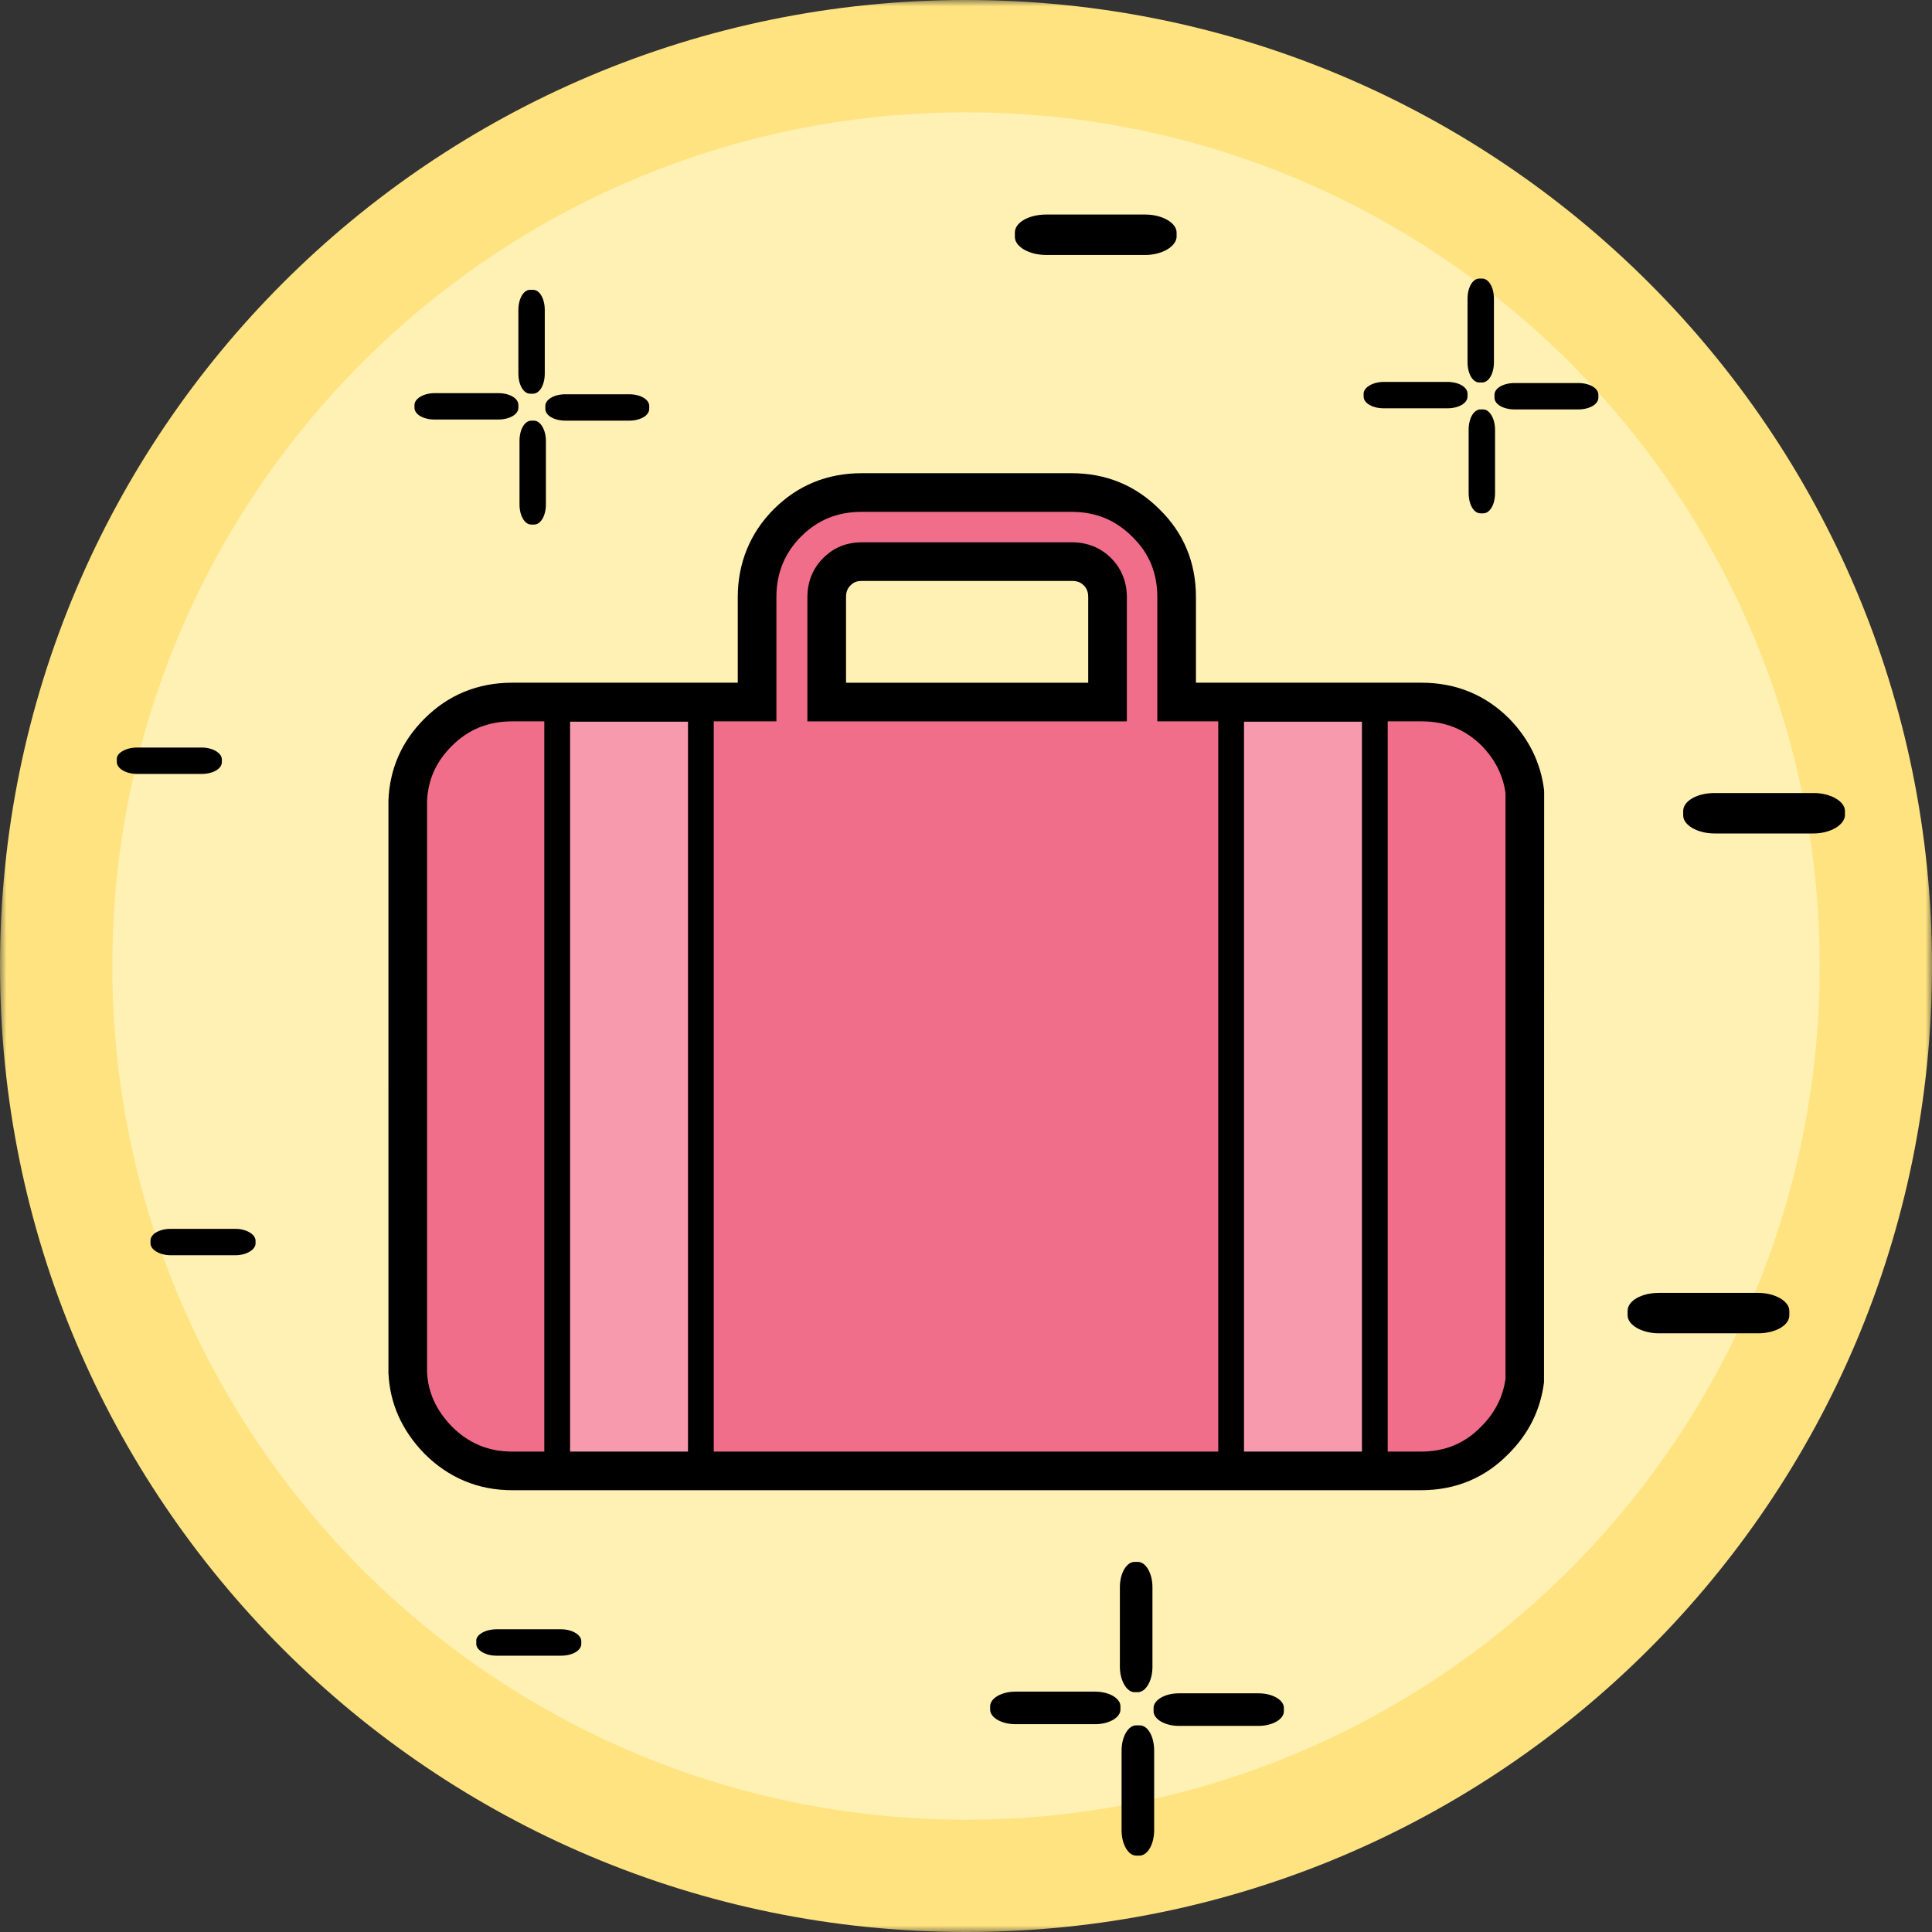 <svg xmlns="http://www.w3.org/2000/svg" xmlns:xlink="http://www.w3.org/1999/xlink" width="150" height="150"><rect width="100%" height="100%" fill="#333333" stroke="none"/><defs><path id="a" d="M0 0h150v150H0z"/><path id="c" d="M0 150h150V0H0z"/></defs><g fill="none" fill-rule="evenodd"><mask id="b" fill="#fff"><use xlink:href="#a"/></mask><path fill="#FFE380" d="M75 0c41.421 0 75 33.579 75 75 0 41.422-33.579 75-75 75-41.422 0-75-33.578-75-75C0 33.579 33.578 0 75 0" mask="url(#b)"/><path fill="#FFF0B3" d="M75 8.721c36.604 0 66.28 29.674 66.28 66.278 0 36.606-29.676 66.28-66.28 66.28-36.605 0-66.279-29.674-66.279-66.28 0-36.604 29.674-66.278 66.28-66.278"/><mask id="d" fill="#fff"><use xlink:href="#c"/></mask><path fill="#000" mask="url(#d)" d="M128.765 102.122h7.674v-.349h-7.674z"/><path fill="#000" d="M128.808 100.378h7.675c1.35 0 2.44.654 2.44 1.396v.348c0 .785-1.09 1.396-2.44 1.396h-7.675c-1.352 0-2.441-.655-2.441-1.396v-.348c0-.786 1.089-1.396 2.44-1.396M78.837 132.732h6.192v-.261h-6.192z" mask="url(#d)"/><path fill="#000" d="M78.837 131.338h6.192c1.09 0 1.962.522 1.962 1.134v.26c0 .612-.872 1.134-1.962 1.134h-6.192c-1.09 0-1.962-.522-1.962-1.133v-.261c0-.612.872-1.134 1.962-1.134M88.212 142.107h.262v-6.191h-.262z" mask="url(#d)"/><path fill="#000" d="M89.608 135.916v6.19c0 1.092-.523 1.964-1.134 1.964h-.262c-.61 0-1.133-.872-1.133-1.963v-6.191c0-1.09.523-1.962 1.133-1.962h.262c.655 0 1.134.872 1.134 1.962M91.527 132.863h6.191v-.261h-6.191z" mask="url(#d)"/><path fill="#000" d="M97.718 133.997h-6.191c-1.091 0-1.963-.522-1.963-1.134v-.262c0-.61.872-1.132 1.963-1.132h6.19c1.09 0 1.963.522 1.963 1.132v.262c0 .612-.872 1.134-1.962 1.134M88.125 129.419h.262v-6.191h-.262z" mask="url(#d)"/><path fill="#000" d="M86.947 129.419v-6.191c0-1.091.523-1.963 1.134-1.963h.262c.61 0 1.133.872 1.133 1.963v6.19c0 1.09-.523 1.963-1.133 1.963h-.262c-.61 0-1.134-.915-1.134-1.962M33.75 31.657h4.927v-.218H33.75z" mask="url(#d)"/><path fill="#000" d="M33.75 30.523h4.927c.872 0 1.57.393 1.57.916v.218c0 .523-.698.916-1.57.916H33.75c-.872 0-1.57-.393-1.57-.916v-.218c0-.479.698-.916 1.57-.916M41.25 39.157h.218v-4.928h-.218z" mask="url(#d)"/><path fill="#000" d="M42.384 34.23v4.927c0 .872-.393 1.57-.916 1.57h-.218c-.523 0-.916-.698-.916-1.57V34.23c0-.872.393-1.569.916-1.569h.218c.479 0 .916.697.916 1.57M43.91 31.744h4.927v-.218H43.91z" mask="url(#d)"/><path fill="#000" d="M48.837 32.66H43.91c-.872 0-1.57-.393-1.57-.916v-.218c0-.523.698-.916 1.57-.916h4.927c.872 0 1.57.393 1.57.916v.218c0 .523-.698.916-1.57.916M41.163 28.997h.218V24.07h-.218z" mask="url(#d)"/><path fill="#000" d="M40.247 28.997V24.07c0-.872.393-1.57.916-1.57h.218c.523 0 .915.698.915 1.57v4.927c0 .872-.392 1.57-.915 1.57h-.218c-.523 0-.916-.698-.916-1.57M38.546 127.631h5.015v-.218h-5.015z" mask="url(#d)"/><path fill="#000" d="M38.546 126.497h5.015c.872 0 1.57.437 1.57.916v.218c0 .523-.698.916-1.57.916h-5.015c-.872 0-1.569-.437-1.569-.916v-.218c-.044-.48.697-.916 1.57-.916M10.639 59.172h5.015v-.218h-5.015z" mask="url(#d)"/><path fill="#000" d="M10.64 58.038h5.015c.872 0 1.569.437 1.569.916v.218c0 .523-.697.916-1.57.916H10.64c-.872 0-1.57-.437-1.57-.916v-.218c-.043-.48.698-.916 1.57-.916M81.236 18.401h7.675v-.349h-7.675z" mask="url(#d)"/><path fill="#000" d="M88.91 19.797h-7.675c-1.35 0-2.44-.654-2.44-1.396v-.348c0-.785 1.09-1.396 2.44-1.396h7.675c1.352 0 2.441.655 2.441 1.396v.348c-.044.742-1.133 1.396-2.44 1.396M13.256 96.497h5.015v-.218h-5.015z" mask="url(#d)"/><path fill="#000" d="M18.27 97.457h-5.014c-.872 0-1.57-.437-1.57-.916v-.218c0-.523.698-.916 1.57-.916h5.015c.872 0 1.569.437 1.569.916v.218c0 .479-.697.916-1.57.916M133.125 63.315h7.674v-.349h-7.674z" mask="url(#d)"/><path fill="#000" d="M140.799 64.71h-7.674c-1.351 0-2.442-.654-2.442-1.396v-.348c0-.785 1.091-1.396 2.442-1.396h7.674c1.353 0 2.442.655 2.442 1.396v.348c-.044.742-1.133 1.396-2.442 1.396M107.441 30.785h4.928v-.218h-4.928z" mask="url(#d)"/><path fill="#000" d="M107.442 29.651h4.928c.872 0 1.569.393 1.569.916v.218c0 .523-.697.916-1.57.916h-4.927c-.872 0-1.57-.393-1.57-.916v-.218c0-.479.698-.916 1.57-.916M114.942 38.285h.219v-4.928h-.219z" mask="url(#d)"/><path fill="#000" d="M116.075 33.357v4.928c0 .872-.393 1.57-.915 1.57h-.219c-.522 0-.915-.698-.915-1.57v-4.928c0-.872.393-1.569.915-1.569h.22c.478 0 .914.697.914 1.57M117.602 30.872h4.928v-.218h-4.928z" mask="url(#d)"/><path fill="#000" d="M122.53 31.788H117.6c-.872 0-1.569-.393-1.569-.916v-.218c0-.523.697-.916 1.57-.916h4.927c.872 0 1.57.393 1.57.916v.218c0 .523-.698.916-1.57.916M114.854 28.125h.218v-4.927h-.218z" mask="url(#d)"/><path fill="#000" d="M113.939 28.125v-4.927c0-.872.393-1.57.916-1.57h.218c.523 0 .916.698.916 1.57v4.927c0 .872-.393 1.57-.916 1.57h-.218c-.523 0-.916-.698-.916-1.57m3.794 33.401v45.654c.044-.348.087-.74.087-1.133v-43.43c0-.35 0-.698-.087-1.09zM30.96 62.66v43.91-44.39.48z" mask="url(#d)"/><path fill="#F16E8A" d="M64.186 54.506v-8.154c0-.784.262-1.44.785-1.962.524-.524 1.134-.785 1.962-.785h16.309c.785 0 1.438.26 1.962.785.523.523.785 1.178.785 1.962v8.154H64.186zm51.934 2.354c-1.571-1.57-3.49-2.354-5.756-2.354H91.352v-8.154c0-2.267-.785-4.186-2.398-5.755-1.57-1.57-3.49-2.356-5.756-2.356H66.89c-2.267 0-4.186.786-5.756 2.356-1.57 1.569-2.354 3.53-2.354 5.755v8.154H39.768c-2.268 0-4.186.785-5.756 2.354-1.482 1.484-2.267 3.228-2.354 5.277v44.39c.087 2.049.915 3.793 2.354 5.276 1.57 1.569 3.488 2.398 5.756 2.398h70.552c2.267 0 4.186-.785 5.756-2.398 1.308-1.31 2.092-2.878 2.31-4.666V61.483c-.218-1.745-.96-3.27-2.266-4.623z" mask="url(#d)"/><path fill="#000" d="M65.686 53.006h18.803v-6.654c0-.384-.107-.662-.346-.902-.242-.242-.512-.345-.901-.345h-16.31c-.464 0-.682.127-.9.345-.24.24-.346.518-.346.902v6.654zm21.803 3H62.686v-9.654c0-1.177.424-2.222 1.225-3.023.824-.824 1.812-1.224 3.022-1.224h16.309c1.176 0 2.22.423 3.022 1.224.8.8 1.225 1.846 1.225 3.023v9.654zm-47.721 0c-1.871 0-3.406.626-4.695 1.915-1.22 1.22-1.846 2.62-1.916 4.279v44.327c.068 1.558.7 2.963 1.93 4.23 1.304 1.304 2.84 1.944 4.68 1.944h70.553c1.877 0 3.408-.635 4.68-1.944 1.067-1.066 1.697-2.312 1.887-3.716V61.58c-.192-1.386-.794-2.586-1.837-3.67-1.288-1.281-2.821-1.905-4.686-1.905H89.852v-9.654c0-1.876-.636-3.408-1.944-4.68-1.304-1.304-2.84-1.931-4.71-1.931H66.89c-1.871 0-3.406.627-4.695 1.916-1.271 1.27-1.915 2.85-1.915 4.695v9.654H39.768zM110.32 115.7H39.768c-2.64 0-4.934-.955-6.816-2.838-1.76-1.81-2.693-3.916-2.793-6.273l-.001-44.453c.103-2.475 1.043-4.585 2.794-6.337 1.853-1.854 4.147-2.794 6.816-2.794H57.28v-6.654c0-2.632.966-4.99 2.794-6.816 1.853-1.854 4.146-2.795 6.816-2.795h16.308c2.67 0 4.963.94 6.816 2.795 1.878 1.826 2.838 4.125 2.838 6.816v6.654h17.512c2.668 0 4.96.939 6.816 2.794l.018.018c1.517 1.57 2.419 3.413 2.677 5.478l.012.187-.011 45.836c-.26 2.12-1.181 3.986-2.74 5.544-1.826 1.878-4.125 2.838-6.816 2.838z" mask="url(#d)"/><path fill="#F79AAE" mask="url(#d)" d="M43.259 113.701h11.157V55.034H43.259z"/><path fill="#000" d="M55.415 54.033H42.26V114.7h13.156V54.033zM44.26 112.7h9.156V56.033H44.26V112.7z" mask="url(#d)"/><path fill="#F79AAE" mask="url(#d)" d="M95.584 113.701h11.157V55.034H95.584z"/><path fill="#000" d="M107.741 54.033H94.584V114.7h13.157V54.033zM96.584 112.7h9.157V56.033h-9.157V112.7z" mask="url(#d)"/></g></svg>
